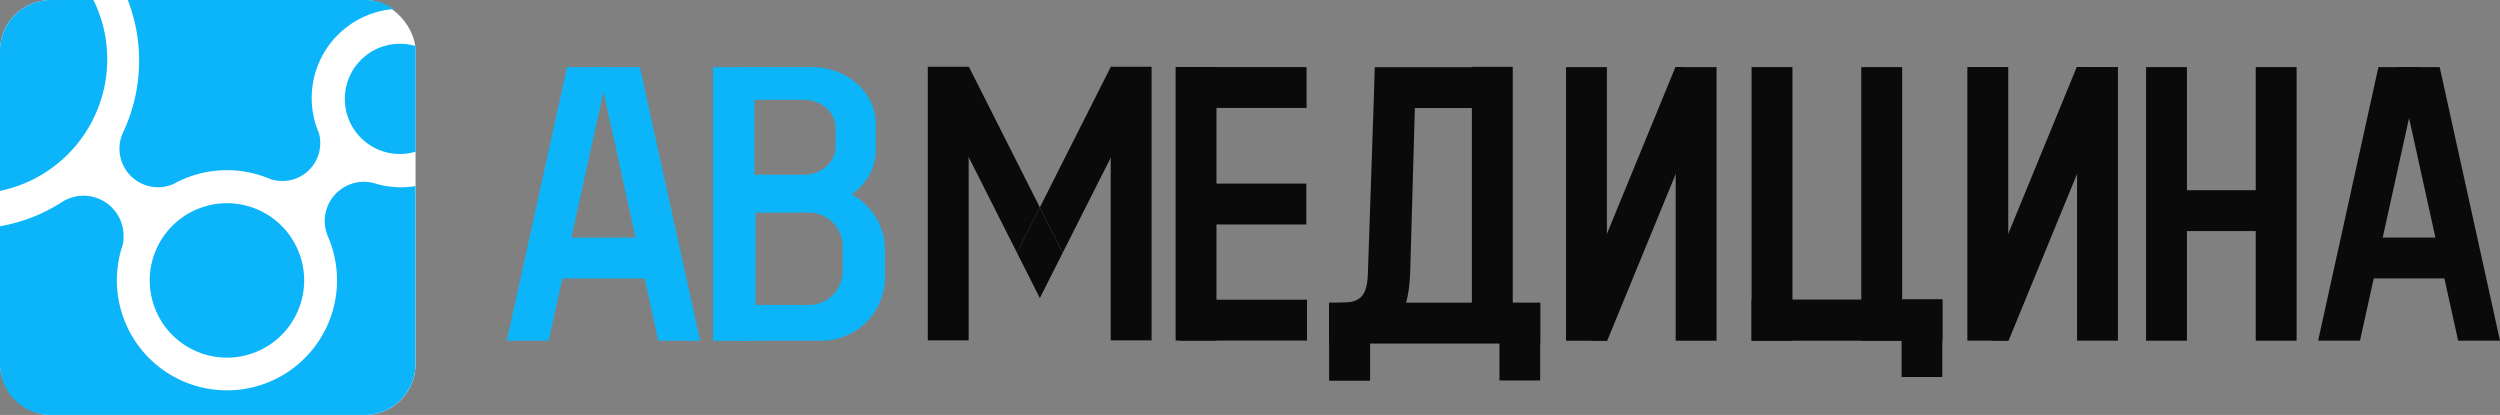 <?xml version="1.0" encoding="UTF-8"?> <svg xmlns="http://www.w3.org/2000/svg" viewBox="0 0 829.42 137.67"><rect x="0" y="0" width="829.42" height="137.67" fill="#808080" stroke="none"/> <defs> <style>.cls-1{fill:#fff;}.cls-2{fill:#0cb5f9;}.cls-3{fill:#0a0a0a;}</style> </defs> <g id="Слой_2" data-name="Слой 2"> <g id="Слой_1-2" data-name="Слой 1"> <g id="Вывеска_входная" data-name="Вывеска входная"> <rect id="ДОБАВИТЬ_ЦВЕТ" data-name="ДОБАВИТЬ ЦВЕТ" class="cls-1" width="137.87" height="137.67" rx="16.83"></rect> <path class="cls-2" d="M0,16.83v46.5A44.58,44.58,0,0,0,35.58,19.67,44.28,44.28,0,0,0,31,0H16.84A16.89,16.89,0,0,0,0,16.83Z"></path> <path class="cls-2" d="M114.4,32.8a18.26,18.26,0,0,0,23.47,17.53V16.83c0-.53,0-1.06-.08-1.58A18.28,18.28,0,0,0,114.4,32.8Z"></path> <circle class="cls-2" cx="75.29" cy="93.04" r="25.62" transform="translate(-29.87 35.89) rotate(-22.5)"></circle> <path class="cls-2" d="M52.46,62.12a12.76,12.76,0,0,0,5.1-1.07A36.57,36.57,0,0,1,89.5,59.33h0a12.56,12.56,0,0,0,16.75-11.87,12.25,12.25,0,0,0-.46-3.34A29.6,29.6,0,0,1,130.64,3,16.77,16.77,0,0,0,121,0H42.4a55.6,55.6,0,0,1,3.75,20.13A55.58,55.58,0,0,1,41,43.56h0A12.81,12.81,0,0,0,52.46,62.12Z"></path> <path class="cls-2" d="M133,62.13a29.46,29.46,0,0,1-8.85-1.36h0a13,13,0,0,0-15.4,17.57h0a36.52,36.52,0,1,1-68,2.8c0-.16.08-.38.1-.52A14.16,14.16,0,0,0,41,78.26a13.29,13.29,0,0,0-20.79-11v0A55.34,55.34,0,0,1,0,75.06v45.77a16.89,16.89,0,0,0,16.84,16.84H121a16.89,16.89,0,0,0,16.84-16.84V61.73A29.85,29.85,0,0,1,133,62.13Z"></path> </g> <rect class="cls-2" x="196.94" y="68.24" width="13.56" height="34.73" transform="translate(118.12 289.32) rotate(-90)"></rect> <polygon class="cls-2" points="212.29 22.28 210.52 22.28 198.4 22.28 218.41 113.04 232.29 113.04 212.29 22.28"></polygon> <polygon class="cls-2" points="188.13 22.28 168.13 113.04 182.02 113.04 202.02 22.28 188.13 22.28"></polygon> <rect class="cls-2" x="236.54" y="22.29" width="13.56" height="90.77"></rect> <path class="cls-2" d="M269.29,22.26H248.21a3.25,3.25,0,0,0-3.43,3V65.61a3.25,3.25,0,0,0,3.43,3h21.08c11.73,0,21.24-8.39,21.24-18.73V41C290.53,30.65,281,22.26,269.29,22.26Zm7.93,26.39c0,5.15-4.73,9.33-10.57,9.33H250.29V33.1h16.36c5.84,0,10.57,4.17,10.57,9.32Z"></path> <path class="cls-2" d="M272.33,61.89H247.05a2.25,2.25,0,0,0-2.27,2.23v46.69a2.25,2.25,0,0,0,2.27,2.23h25.28a21.1,21.1,0,0,0,21.28-20.91V82.8A21.1,21.1,0,0,0,272.33,61.89Zm7.24,28.2a11.18,11.18,0,0,1-11.28,11.08H250.66V70.54h17.63a11.19,11.19,0,0,1,11.28,11.09Z"></path> <rect class="cls-3" x="390.03" y="22.22" width="13.56" height="90.77"></rect> <rect class="cls-3" x="405.35" y="7.69" width="13.56" height="42.69" transform="translate(383.1 441.16) rotate(-90)"></rect> <rect class="cls-3" x="405.81" y="46.88" width="13.56" height="41.61" transform="translate(344.91 480.28) rotate(-90)"></rect> <rect class="cls-3" x="405.81" y="85.17" width="13.56" height="42.07" transform="translate(306.38 518.8) rotate(-90)"></rect> <rect class="cls-3" x="307.81" y="22.15" width="13.56" height="90.77"></rect> <rect class="cls-3" x="368.5" y="22.15" width="13.56" height="90.77"></rect> <polygon class="cls-3" points="344.99 98.89 352.58 83.84 344.99 68.8 337.39 83.84 344.99 98.89"></polygon> <polygon class="cls-3" points="321.48 22.23 309.37 28.34 337.39 83.84 344.99 68.8 321.48 22.23"></polygon> <polygon class="cls-3" points="380.61 28.34 368.5 22.23 344.99 68.8 352.58 83.84 380.61 28.34"></polygon> <rect class="cls-3" x="712" y="22.26" width="13.56" height="90.77"></rect> <rect class="cls-3" x="748.38" y="22.26" width="13.56" height="90.77"></rect> <rect class="cls-3" x="729.81" y="54.02" width="13.56" height="31.71" transform="translate(666.72 806.47) rotate(-90)"></rect> <rect class="cls-3" x="789.39" y="68.22" width="13.56" height="34.73" transform="translate(710.59 881.76) rotate(-90)"></rect> <polygon class="cls-3" points="809.41 22.27 807.64 22.27 795.53 22.27 815.53 113.03 829.42 113.03 809.41 22.27"></polygon> <polygon class="cls-3" points="789.08 22.27 769.08 113.03 782.97 113.03 802.97 22.27 789.08 22.27"></polygon> <rect class="cls-3" x="519.56" y="22.27" width="13.56" height="90.77"></rect> <rect class="cls-3" x="555.94" y="22.27" width="13.56" height="90.77"></rect> <polygon class="cls-3" points="555.85 22.27 519.94 109.67 528.13 113.04 533.22 113.04 568.79 26.46 558.58 22.27 555.85 22.27"></polygon> <rect class="cls-3" x="652.71" y="22.24" width="13.56" height="90.77"></rect> <rect class="cls-3" x="689.1" y="22.24" width="13.56" height="90.77"></rect> <polygon class="cls-3" points="689 22.24 653.1 109.65 661.29 113.01 666.38 113.01 701.95 26.43 691.74 22.24 689 22.24"></polygon> <rect class="cls-3" x="469.2" y="72.17" width="13.56" height="70.04" transform="translate(368.79 583.18) rotate(-90)"></rect> <rect class="cls-3" x="441.03" y="100.5" width="13.51" height="25.73"></rect> <rect class="cls-3" x="441.03" y="100.5" width="13.51" height="25.73"></rect> <rect class="cls-3" x="497.47" y="100.5" width="13.51" height="25.73"></rect> <rect class="cls-3" x="581.12" y="22.26" width="13.56" height="90.77"></rect> <rect class="cls-3" x="617.51" y="22.26" width="13.56" height="90.77"></rect> <rect class="cls-3" x="605.95" y="74.55" width="13.65" height="63.31" transform="translate(506.57 718.98) rotate(-90)"></rect> <rect class="cls-3" x="471.5" y="6.91" width="13.56" height="44.31" transform="translate(449.21 507.35) rotate(-90)"></rect> <rect class="cls-3" x="488.32" y="22.17" width="13.56" height="90.49"></rect> <path class="cls-3" d="M443.9,100.49c6.44,0,9.65-1.14,9.91-9.52l2.32-68.19,13.28,12.89L467.86,90.2c-.52,16.5-6.45,23-20.63,23l-2.19-.08Z"></path> <rect class="cls-3" x="630.89" y="99.35" width="13.51" height="25.73"></rect> </g> </g> </svg> 